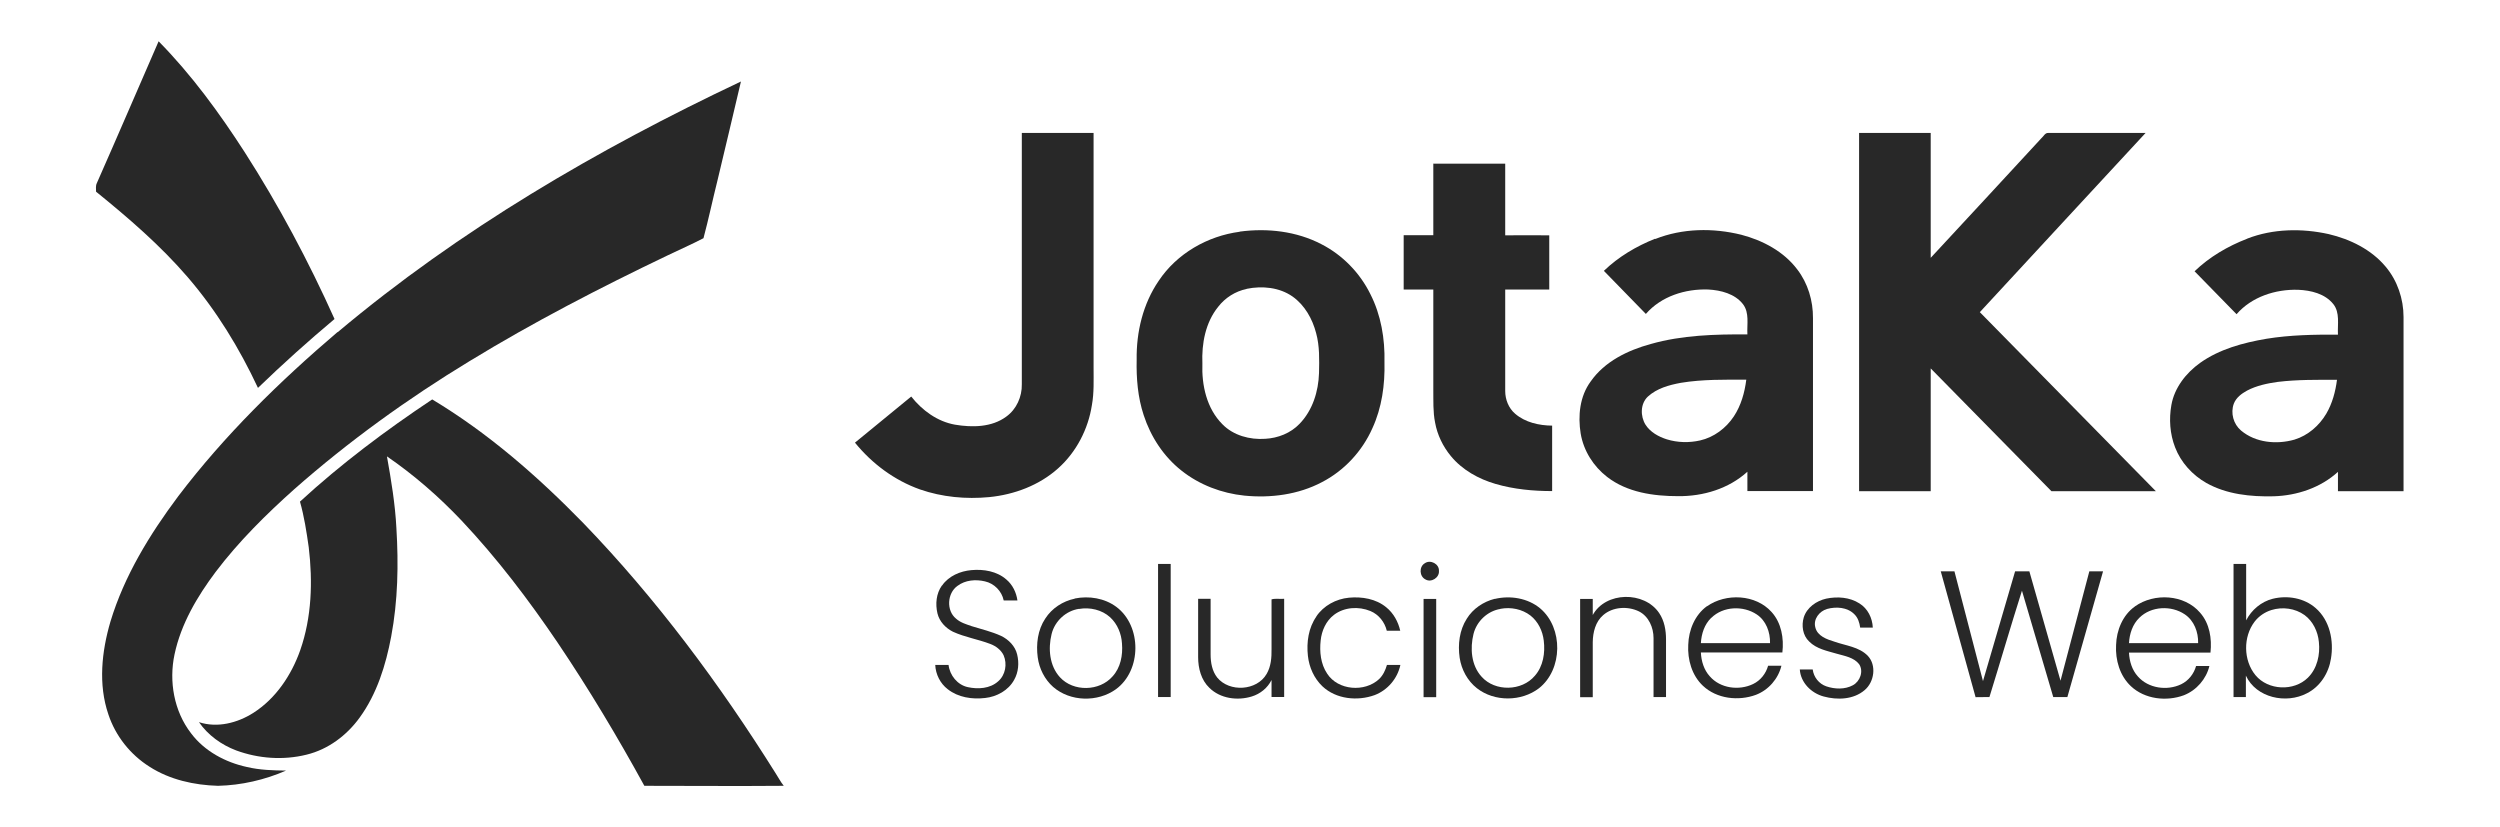 <?xml version="1.0" encoding="UTF-8"?>
<svg id="Capa_1" xmlns="http://www.w3.org/2000/svg" version="1.1" viewBox="0 0 1822 603">
  <!-- Generator: Adobe Illustrator 29.0.0, SVG Export Plug-In . SVG Version: 2.1.0 Build 186)  -->
  <defs>
    <style>
      .st0 {
        fill: #282828;
      }
    </style>
  </defs>
  <g id="_x23_e40311ff">
    <path class="st0" d="M115.7,30.2c23.9,24.3,44.1,52,62.5,80.5,24.9,38.8,46.7,79.7,65.6,121.8-19.2,16.1-37.8,32.8-55.8,50.2-13.5-28.9-30.3-56.4-51.2-80.7-19.9-23.1-43.1-43.1-66.8-62.3,0-2.1-.4-4.3.6-6.3,15.2-34.4,30-68.9,45-103.3h.1Z"/>
    <path class="st0" d="M246.1,242.1c88.6-74.5,189.4-133.3,293.9-182.7-5.6,24-11.4,48.1-17.1,72.1-3.5,14-6.5,28.2-10.2,42.1-8.6,4.5-17.7,8.4-26.5,12.7-49.1,23.5-97.5,48.5-144,76.9-45.1,27.4-88.1,58.4-127.7,93.3-20.7,18.5-40.6,38.2-57.4,60.4-13.4,17.9-25.2,37.8-29.9,60-4.2,19.7-.4,41.5,12.1,57.6,9.8,13,25,21.1,40.7,24.5,9.3,2.2,18.9,2.5,28.5,2.6-15.6,6.8-32.6,10.7-49.6,11.1-17.4-.5-35.1-4.4-49.9-13.9-14-8.8-24.8-22.4-30-38.1-7.5-21.9-4.9-45.9,1.5-67.7,10.1-33.4,28.6-63.5,49.3-91.2,33.7-44.4,73.8-83.7,116.2-119.8h.1Z"/>
    <path class="st0" d="M218.6,365.6c29.9-27.5,62.6-52,96.4-74.5,40.8,24.5,76.8,56,109.9,89.9,53.5,55.4,99.6,117.5,140.4,182.6,2,3,3.6,6.3,5.9,9.1-33.9.3-67.8,0-101.6,0-19.5-35.6-40.4-70.5-63.1-104.2-21.2-31.3-44.1-61.5-70.1-89.1-16.5-17.4-34.6-33.2-54.4-46.8,3.1,17.3,6,34.8,6.9,52.4,1.6,26.3,1.1,52.9-3.8,78.9-3.9,20.8-10.4,41.8-23,59.1-9.4,13-23,23.2-38.7,27-16.9,4.2-35,2.9-51.3-3.1-10.8-4.1-20.5-11.1-27.1-20.6,13.4,4.4,28.1.6,39.7-6.8,16.4-10.5,27.7-27.5,34.1-45.6,8.4-24,9.2-50,6.2-75.1-1.6-11.2-3.3-22.4-6.4-33.3h0Z"/>
  </g>
  <g id="_x23_2d2d2dff">
    <path class="st0" d="M744.8,96.9h52.2v171.2c0,9,.4,18.1-1.2,27-2.7,17.6-11.3,34.3-24.6,46.2-13.8,12.4-32,19.2-50.3,21-16.9,1.6-34.3,0-50.4-5.6-18.6-6.6-35-18.8-47.4-34.1,13.7-11.2,27.4-22.4,41-33.6,8,10.1,19,18.2,31.9,20.5,12.5,2.1,26.8,2,37.4-5.9,7.4-5.3,11.5-14.5,11.3-23.5V97h0Z"/>
    <path class="st0" d="M1354.9,96.9h52.2v91c26.9-29,53.8-58,80.6-87.1,1.6-1.3,2.7-4.1,5.1-3.9h70.9c-40.3,43.6-80.6,87-120.8,130.6,42.8,43.5,85.6,87,128.3,130.5h-76.1c-29.3-29.8-58.7-59.7-88-89.5v89.5h-52.2V96.9Z"/>
    <path class="st0" d="M1044.8,119.3h52.2v52.2c10.7,0,21.4-.1,32.1,0v39.5h-32.1v74c0,6.2,2.5,12.5,7.2,16.5,7.4,6.4,17.5,8.6,27,8.7v47.7c-13.8,0-27.8-1.3-41.2-5.2-12.4-3.6-24.3-10.2-32.6-20.3-5.8-7-9.9-15.5-11.5-24.4-1.6-7.9-1.2-16-1.3-24v-73h-21.6v-39.6h21.6v-52.2h.2Z"/>
    <path class="st0" d="M903.5,168.8c20.2-2.7,41.4-.3,59.6,9.2,15.4,7.9,28,20.9,35.6,36.3,7.8,15.3,10.7,32.6,10.3,49.7.4,16.4-1.9,33.1-8.8,48.1-7.4,16.7-20.5,30.9-36.8,39.3-17.2,9.1-37.3,11.7-56.5,9.8-16.5-1.7-32.7-7.8-45.8-18.2-13.1-10.3-22.5-24.8-27.6-40.5-4.3-13-5.4-26.8-5.1-40.4-.3-20.2,4.6-40.7,16.1-57.5,13.2-19.8,35.5-32.6,59-35.7M908.5,210.6c-8.2,1.7-15.6,6.4-20.7,13-9.3,11.5-12.1,26.8-11.5,41.3-.6,15.8,3.1,32.8,14.6,44.3,8,8.2,20,11.4,31.2,10.6,9.3-.5,18.5-4.1,25-10.9,9.5-9.8,13.8-23.6,14.2-37,.2-9.7.5-19.6-2.1-29.1-2.7-10.4-8.3-20.4-17.2-26.7-9.6-6.7-22.1-7.9-33.4-5.6h0Z"/>
    <path class="st0" d="M1206.3,174.2c19.9-7.9,42.2-8.2,62.8-3.1,15.6,4.1,30.8,12.1,40.7,25.2,7.8,10.1,11.6,22.9,11.5,35.6v126h-47.8v-14.1c-13.6,12.4-32.3,18-50.5,17.8-17.9,0-37.1-2.7-51.7-14-10-7.7-17.2-19.1-19.3-31.6-2.1-12.9-.7-27.2,7.3-38,10.2-14.6,27-22.7,43.8-27.3,22.9-6.5,46.8-7.1,70.4-7-.4-7.4,1.6-15.7-3.2-22-5.9-7.6-16.1-10.2-25.3-10.7-16.7-.6-34.3,4.9-45.5,17.8-10.2-10.5-20.4-20.9-30.6-31.4,10.7-10.3,23.6-17.9,37.3-23.4M1225,279c-8.6,1.6-17.4,4-24,10-5.6,5.2-5.6,14.4-1.7,20.6,3.5,5.4,9.5,8.7,15.5,10.6,7.8,2.4,16.2,2.6,24.2.8,10.1-2.3,18.9-8.9,24.6-17.5,5.3-8,7.9-17.4,9.1-26.8-15.9,0-31.9-.3-47.7,2.3Z"/>
    <path class="st0" d="M1637.8,173.9c18.8-7.3,39.8-7.6,59.3-3.3,15.7,3.7,31.1,11.2,41.6,23.8,8.5,10.1,13,23.4,13,36.6v127h-47.8v-14.1c-12.7,11.6-29.9,17.3-46.9,17.8-16.7.4-34.2-1.4-49-9.7-10.2-5.8-18.6-15-22.8-26-3.8-9.8-4.5-20.6-2.7-30.8,2.2-12.6,10.7-23.4,20.9-30.7,14.2-10.1,31.4-14.7,48.4-17.6,17.2-2.8,34.7-3.1,52.1-3-.4-7.5,1.6-16-3.4-22.3-6.1-7.6-16.3-10-25.6-10.4-16.5-.5-33.9,5.1-44.9,17.8-10.2-10.4-20.4-20.9-30.6-31.3,10.9-10.5,24.3-18.3,38.3-23.7M1660.2,278.3c-7.8,1.1-15.6,2.7-22.6,6.4-4,2.2-7.9,5.1-9.6,9.5-2.5,6.8-.3,14.9,5.3,19.6,10.6,8.9,25.9,10.3,38.9,6.6,9.8-3,18-10.1,23.2-18.9,4.4-7.5,6.7-16.1,7.8-24.7-14.3,0-28.7-.2-42.9,1.5h-.1Z"/>
    <path class="st0" d="M1038.4,410.5c4.1-2.9,10.6.5,10.3,5.6.4,4.9-5.6,8.7-9.8,6.2-4.5-2.2-4.8-9.3-.5-11.8h0Z"/>
    <path class="st0" d="M844,411h9.2v97h-9.2v-97Z"/>
    <path class="st0" d="M1628,411h9v41.1c3.9-7.6,11-13.6,19.3-15.7,10.8-2.7,23-.6,31.4,6.8,10.3,9,13.3,23.8,11.1,36.8-1.6,10.5-7.9,20.5-17.6,25.3-15.1,7.9-36.9,3.3-44.4-12.9v15.6h-9v-97M1655.4,444.6c-4.8,1.5-9.1,4.4-12.2,8.4-8.5,11.1-8.3,28.3.6,39.1,9.2,11.1,28,11.9,38.2,1.8,6.8-6.7,9-16.8,8-26-.7-7.5-4.2-15-10.4-19.6-6.9-5-16.2-6.2-24.2-3.7h0Z"/>
    <path class="st0" d="M686.6,426.7c4.8-6.9,13.2-10.5,21.4-11.2,8.9-.8,18.6.8,25.5,6.9,4.5,3.8,7.2,9.4,8,15.2h-10c-1.4-6.8-6.9-12.4-13.7-13.9-6.7-1.6-14.3-1-20,3.3-7.5,5.3-8.3,18-1,23.9,3.2,2.9,7.5,4.1,11.5,5.5,7.1,2.2,14.4,3.9,21.2,7,5.5,2.6,10.4,7.5,11.8,13.6,1.5,6.1,1,12.9-2.2,18.5-4.2,7.7-12.7,12.3-21.2,13.2-9.4,1.1-19.6-.4-27.2-6.4-5.5-4.2-8.8-10.9-9.1-17.7h9.7c.9,7.6,6.5,14.6,14.1,16.2,7.4,1.6,16.1,1.1,22-4.2,5.4-4.6,6.8-12.7,4-19.1-1.9-3.9-5.7-6.7-9.7-8.2-8.9-3.4-18.5-4.9-27.2-8.9-5.4-2.7-9.9-7.5-11.3-13.4-1.6-6.8-.9-14.4,3.2-20.2h.2Z"/>
    <path class="st0" d="M1414.4,416.4h10c6.9,26.7,13.8,53.3,20.8,80,7.8-26.6,15.6-53.3,23.4-80h10.4c7.6,26.6,15.1,53.1,22.7,79.7,7-26.6,14-53.1,21-79.7h10c-8.7,30.5-17.3,61.1-26,91.6h-10.3c-7.6-25.8-15.2-51.7-22.8-77.5-8.2,25.8-15.7,51.7-23.7,77.5-3.4,0-6.7,0-10.1.1-8.5-30.6-17-61.2-25.4-91.8h0Z"/>
    <path class="st0" d="M1160.7,448.4c9.4-17.4,37.7-17.7,48.5-1.6,3.8,5.6,5,12.5,5,19.2v42h-9.1v-43c0-7.6-3.5-15.8-10.6-19.4-8.2-4-19.1-3.4-26.1,2.7-5.6,4.8-7.5,12.5-7.6,19.7v40.1h-9.2v-71.6h9.2v12h-.1Z"/>
    <path class="st0" d="M783.2,436.2c10.4-2.1,21.8-.3,30.4,6.1,18.6,13.9,18.5,46.3-.3,60-13.3,9.6-33.3,9.2-45.8-1.7-6.2-5.5-10.1-13.3-11.2-21.5-1.3-9.7,0-20.1,5.5-28.3,4.8-7.5,12.8-12.7,21.5-14.5M786.5,443.7c-9.7,1.4-17.8,9-20.1,18.4-2.6,10.6-1.6,23.1,6.1,31.5,9.8,10.7,28.8,10.3,38.3-.6,5.9-6.4,7.6-15.5,6.9-24-.4-7.1-3.3-14.2-8.6-19.1-6-5.5-14.8-7.5-22.7-6.1h0Z"/>
    <path class="st0" d="M926.8,436.8c2.8-.8,6.1-.1,9.1-.4,0,23.9,0,47.7,0,71.6h-9.2v-12.4c-2.9,5.8-8.2,10.1-14.4,12-10.4,3.2-22.9,1.6-30.9-6.3-6-5.7-8.2-14.3-8.2-22.3v-42.6h9.1v40.6c0,5.9,1.1,12.1,4.8,16.8,8.9,10.9,28.9,9.7,36-2.6,3.2-5.4,3.7-11.9,3.6-18.1v-36.3h.1Z"/>
    <path class="st0" d="M959.3,449.3c5.3-7.9,14.4-12.8,23.8-13.7,9.5-.9,19.7.8,27.2,7,5.3,4.3,8.7,10.5,10.2,17.1h-9.8c-1.5-6.3-5.9-11.9-12-14.4-8.5-3.5-19-2.9-26.5,2.8-5.8,4.4-9,11.6-9.7,18.7-.9,8.2,0,17.1,4.7,24.1,7.9,12.3,27.4,13.8,37.9,4,2.9-2.8,4.6-6.5,5.7-10.3h9.8c-2.1,9.9-9.3,18.4-18.8,22-12.5,4.5-28,3-38-6.4-6.1-5.8-9.7-13.9-10.6-22.2-1.1-9.9.4-20.5,6.2-28.7h-.1Z"/>
    <path class="st0" d="M1037.5,436.5h9.2v71.6h-9.2v-71.6Z"/>
    <path class="st0" d="M1089.4,436.5c11.3-2.7,24.1-.6,33.1,6.9,16.9,14.3,16.5,44.5-.9,58.2-12.8,9.8-32.4,10-45.2,0-6.9-5.4-11.3-13.6-12.6-22.2-1.4-9.7-.2-20.1,5.2-28.5,4.5-7.3,12.1-12.4,20.4-14.5M1093.5,443.8c-9.4,1.5-17.3,9-19.6,18.2-2.6,10.5-1.7,22.9,5.9,31.2,9.8,11,29.3,10.6,38.8-.7,6.1-6.9,7.6-16.7,6.5-25.6-.8-7-4.1-13.9-9.7-18.3-6.1-4.7-14.3-6.3-21.8-4.9h-.1Z"/>
    <path class="st0" d="M1244,441.9c13.9-9.8,35.5-8.8,47.1,4.1,7.2,7.9,9.1,19.2,7.9,29.5h-59.4c.3,6.3,2.2,12.7,6.5,17.4,7.6,8.8,21.3,10.6,31.6,5.6,5.4-2.6,9.3-7.6,10.9-13.3h9.7c-2.3,9.5-9.4,17.7-18.6,21.2-12.8,4.7-28.5,2.9-38.6-6.6-8.1-7.6-11.3-19.1-10.7-29.9.3-10.7,4.8-21.7,13.6-28.1M1247.2,450.2c-5,4.8-7.2,11.7-7.6,18.5h50.4c.2-8-2.9-16.4-9.7-20.9-9.9-6.6-24.5-6-33.1,2.5h0Z"/>
    <path class="st0" d="M1314.6,449.9c2.3-7.2,9.2-12,16.3-13.6,8.1-1.7,17.2-1.1,24.3,3.5,6,3.7,9.4,10.6,9.7,17.6h-9.2c-.5-3.6-1.6-7.2-4.3-9.8-5.1-5.1-13.2-5.6-19.8-3.8-5.6,1.6-10.2,7.4-8.6,13.4,1.5,6.4,8.5,8.8,14.1,10.5,8.2,2.9,17.7,3.7,24.1,10.2,6.6,6.9,4.8,19.2-2.3,25.1-8.1,6.9-19.9,7.3-29.8,4.6-9-2.4-16.8-10.1-17.4-19.7h9.4c.7,5.6,4.6,10.5,9.9,12.3,6.2,2.1,13.5,2.4,19.4-.8,5.2-2.8,8-10.2,4.5-15.4-3.9-4.9-10.4-5.9-16-7.5-7.1-2.1-15-3.5-20.4-9-4.7-4.4-5.7-11.7-3.9-17.6h0Z"/>
    <path class="st0" d="M1556,441.9c14-9.9,35.9-8.8,47.4,4.6,7,7.9,8.7,18.9,7.6,29.1h-59.4c.3,6.3,2.2,12.7,6.5,17.4,7.6,8.7,21.3,10.6,31.5,5.7,5.4-2.6,9.3-7.6,10.9-13.3h9.7c-2.3,9.5-9.4,17.7-18.6,21.3-12.7,4.7-28.5,2.9-38.6-6.6-8.1-7.6-11.4-19.1-10.8-30,.3-10.7,4.8-21.8,13.7-28.1M1559.2,450.2c-5,4.8-7.2,11.7-7.6,18.5h50.4c.2-8-2.9-16.4-9.8-21-9.8-6.6-24.4-6-33,2.5Z"/>
  </g>
</svg>